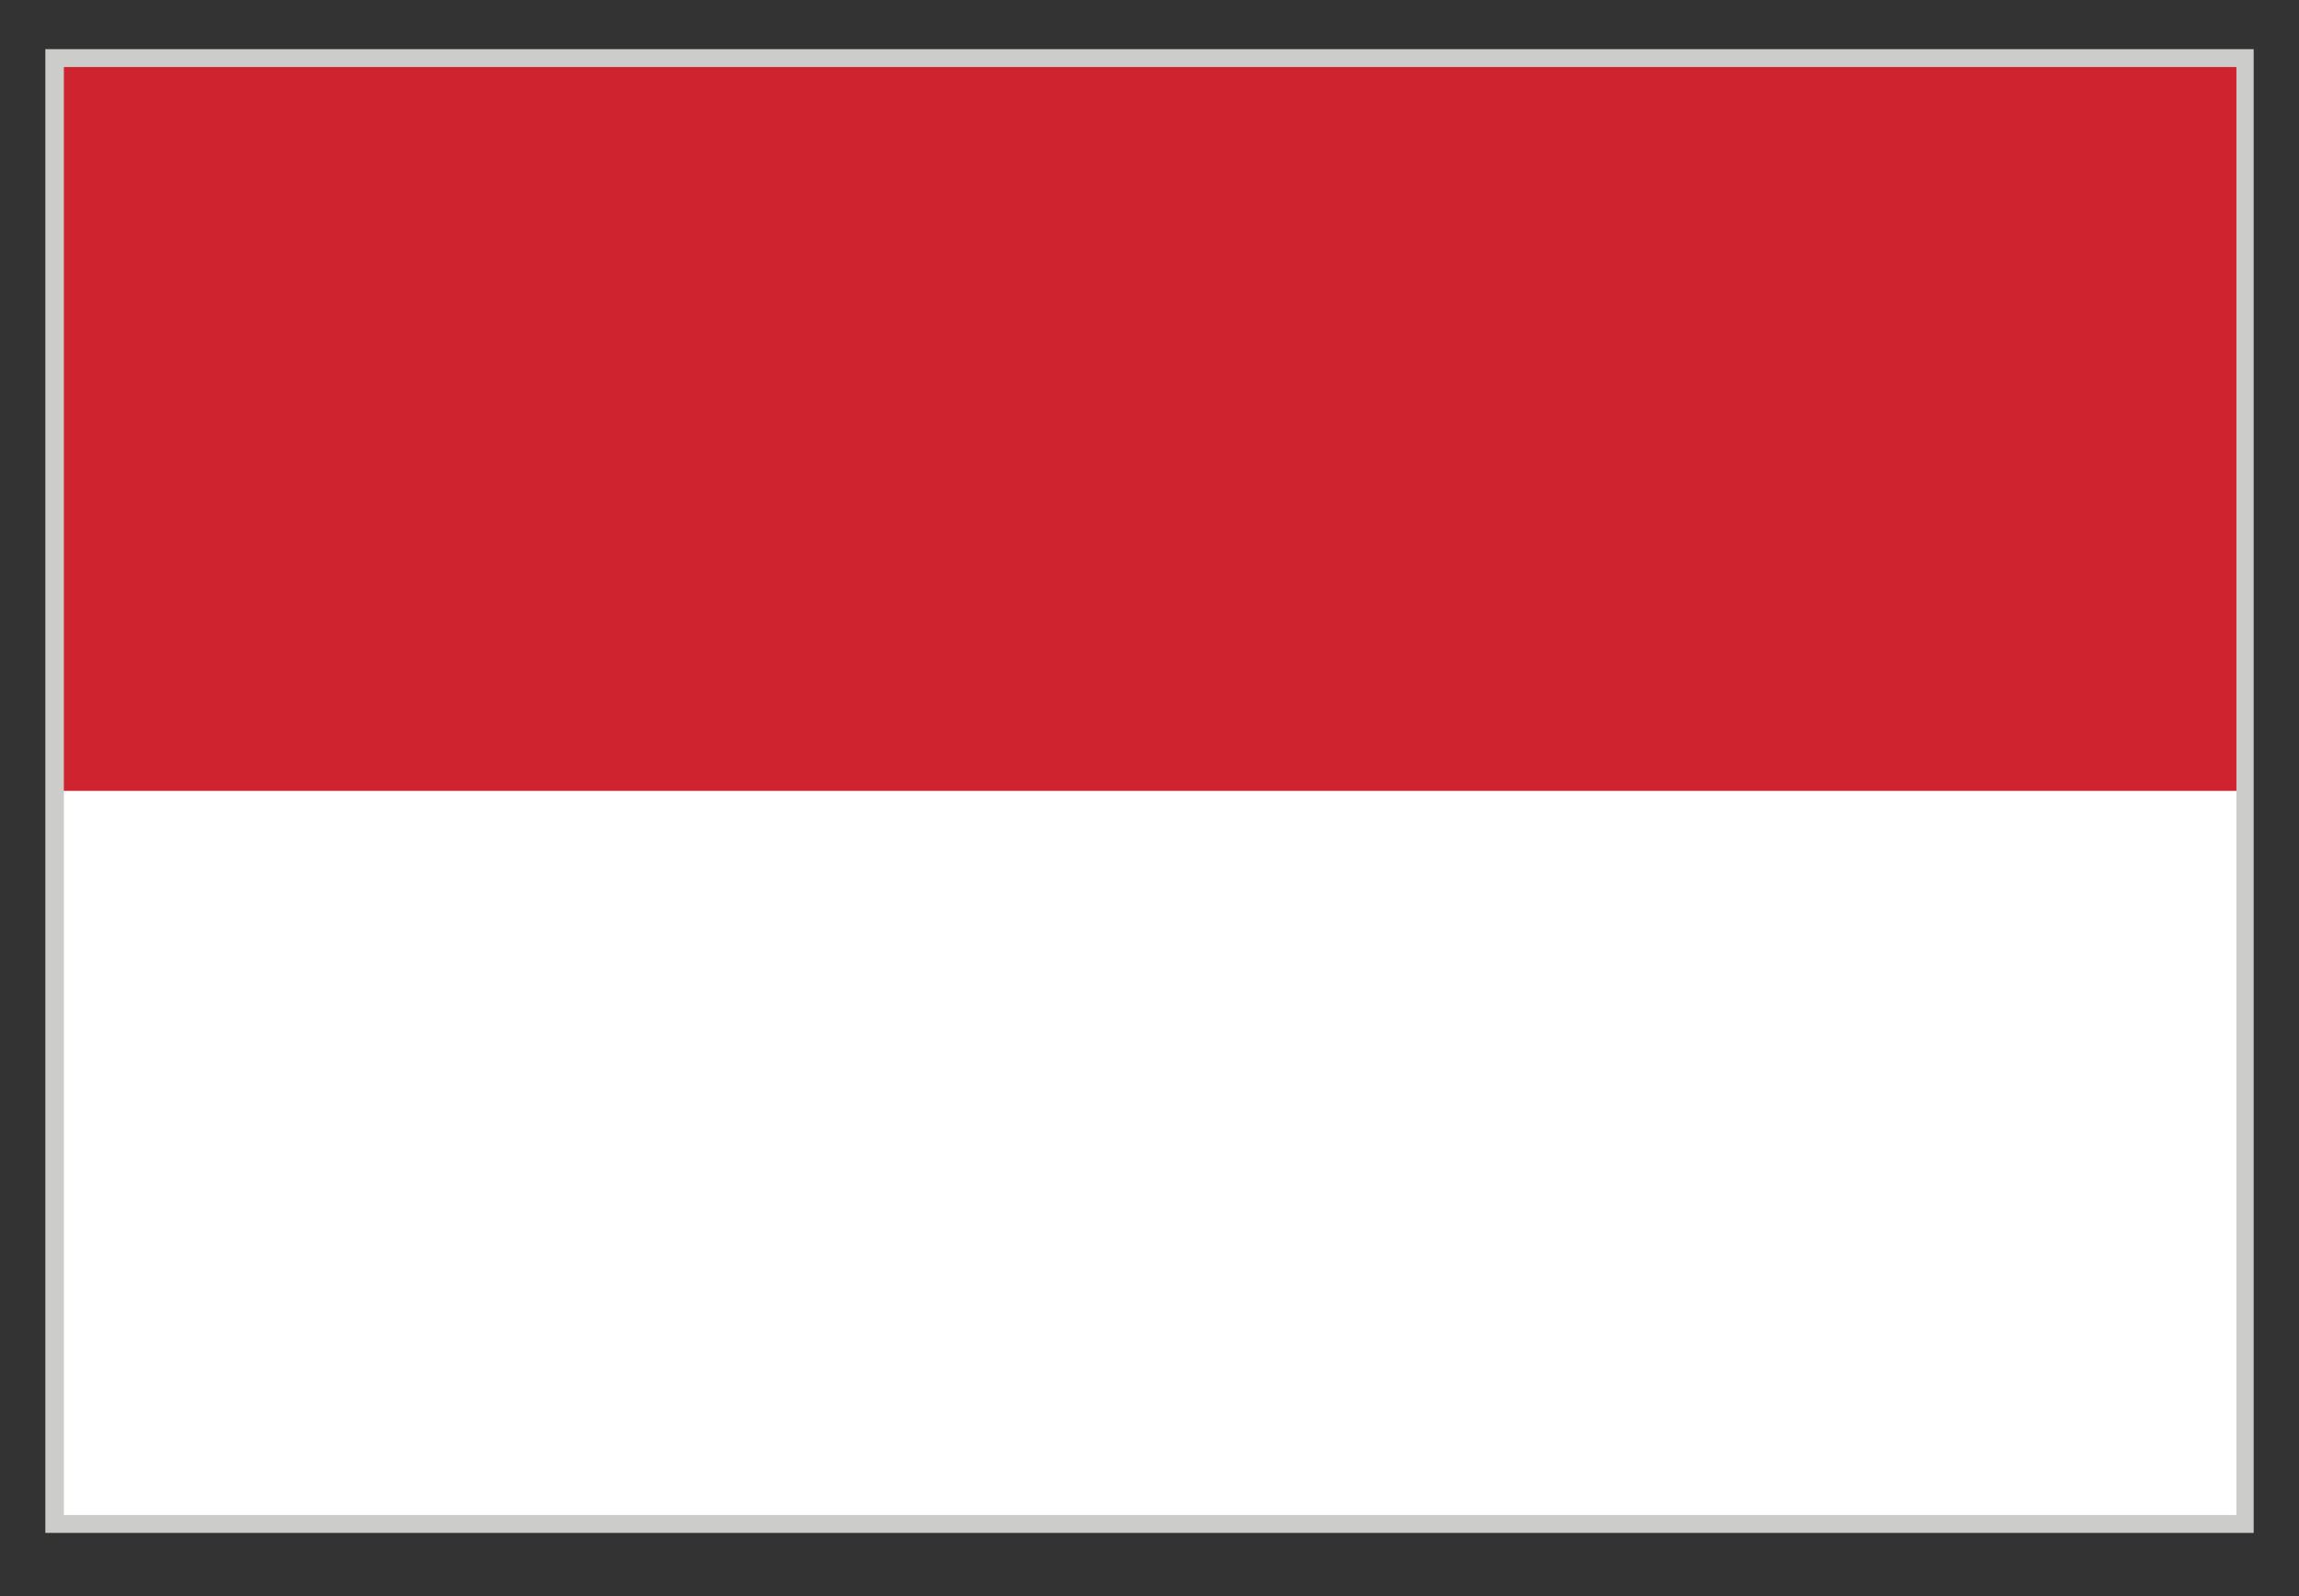 <svg width="36" height="25" viewBox="0 0 36 25" fill="none" xmlns="http://www.w3.org/2000/svg">
<rect x="0" y="0" width="36" height="25" fill="#333333" stroke="none"/>
<path d="M35.29 0.77H0.71V24.01H35.29V0.77Z" fill="#CCCCCB"/>
<path d="M35.02 1.05H1V12.39H35.02V1.05Z" fill="#CF242F"/>
<path d="M35.02 12.39H1V23.73H35.02V12.39Z" fill="white"/>
</svg>

